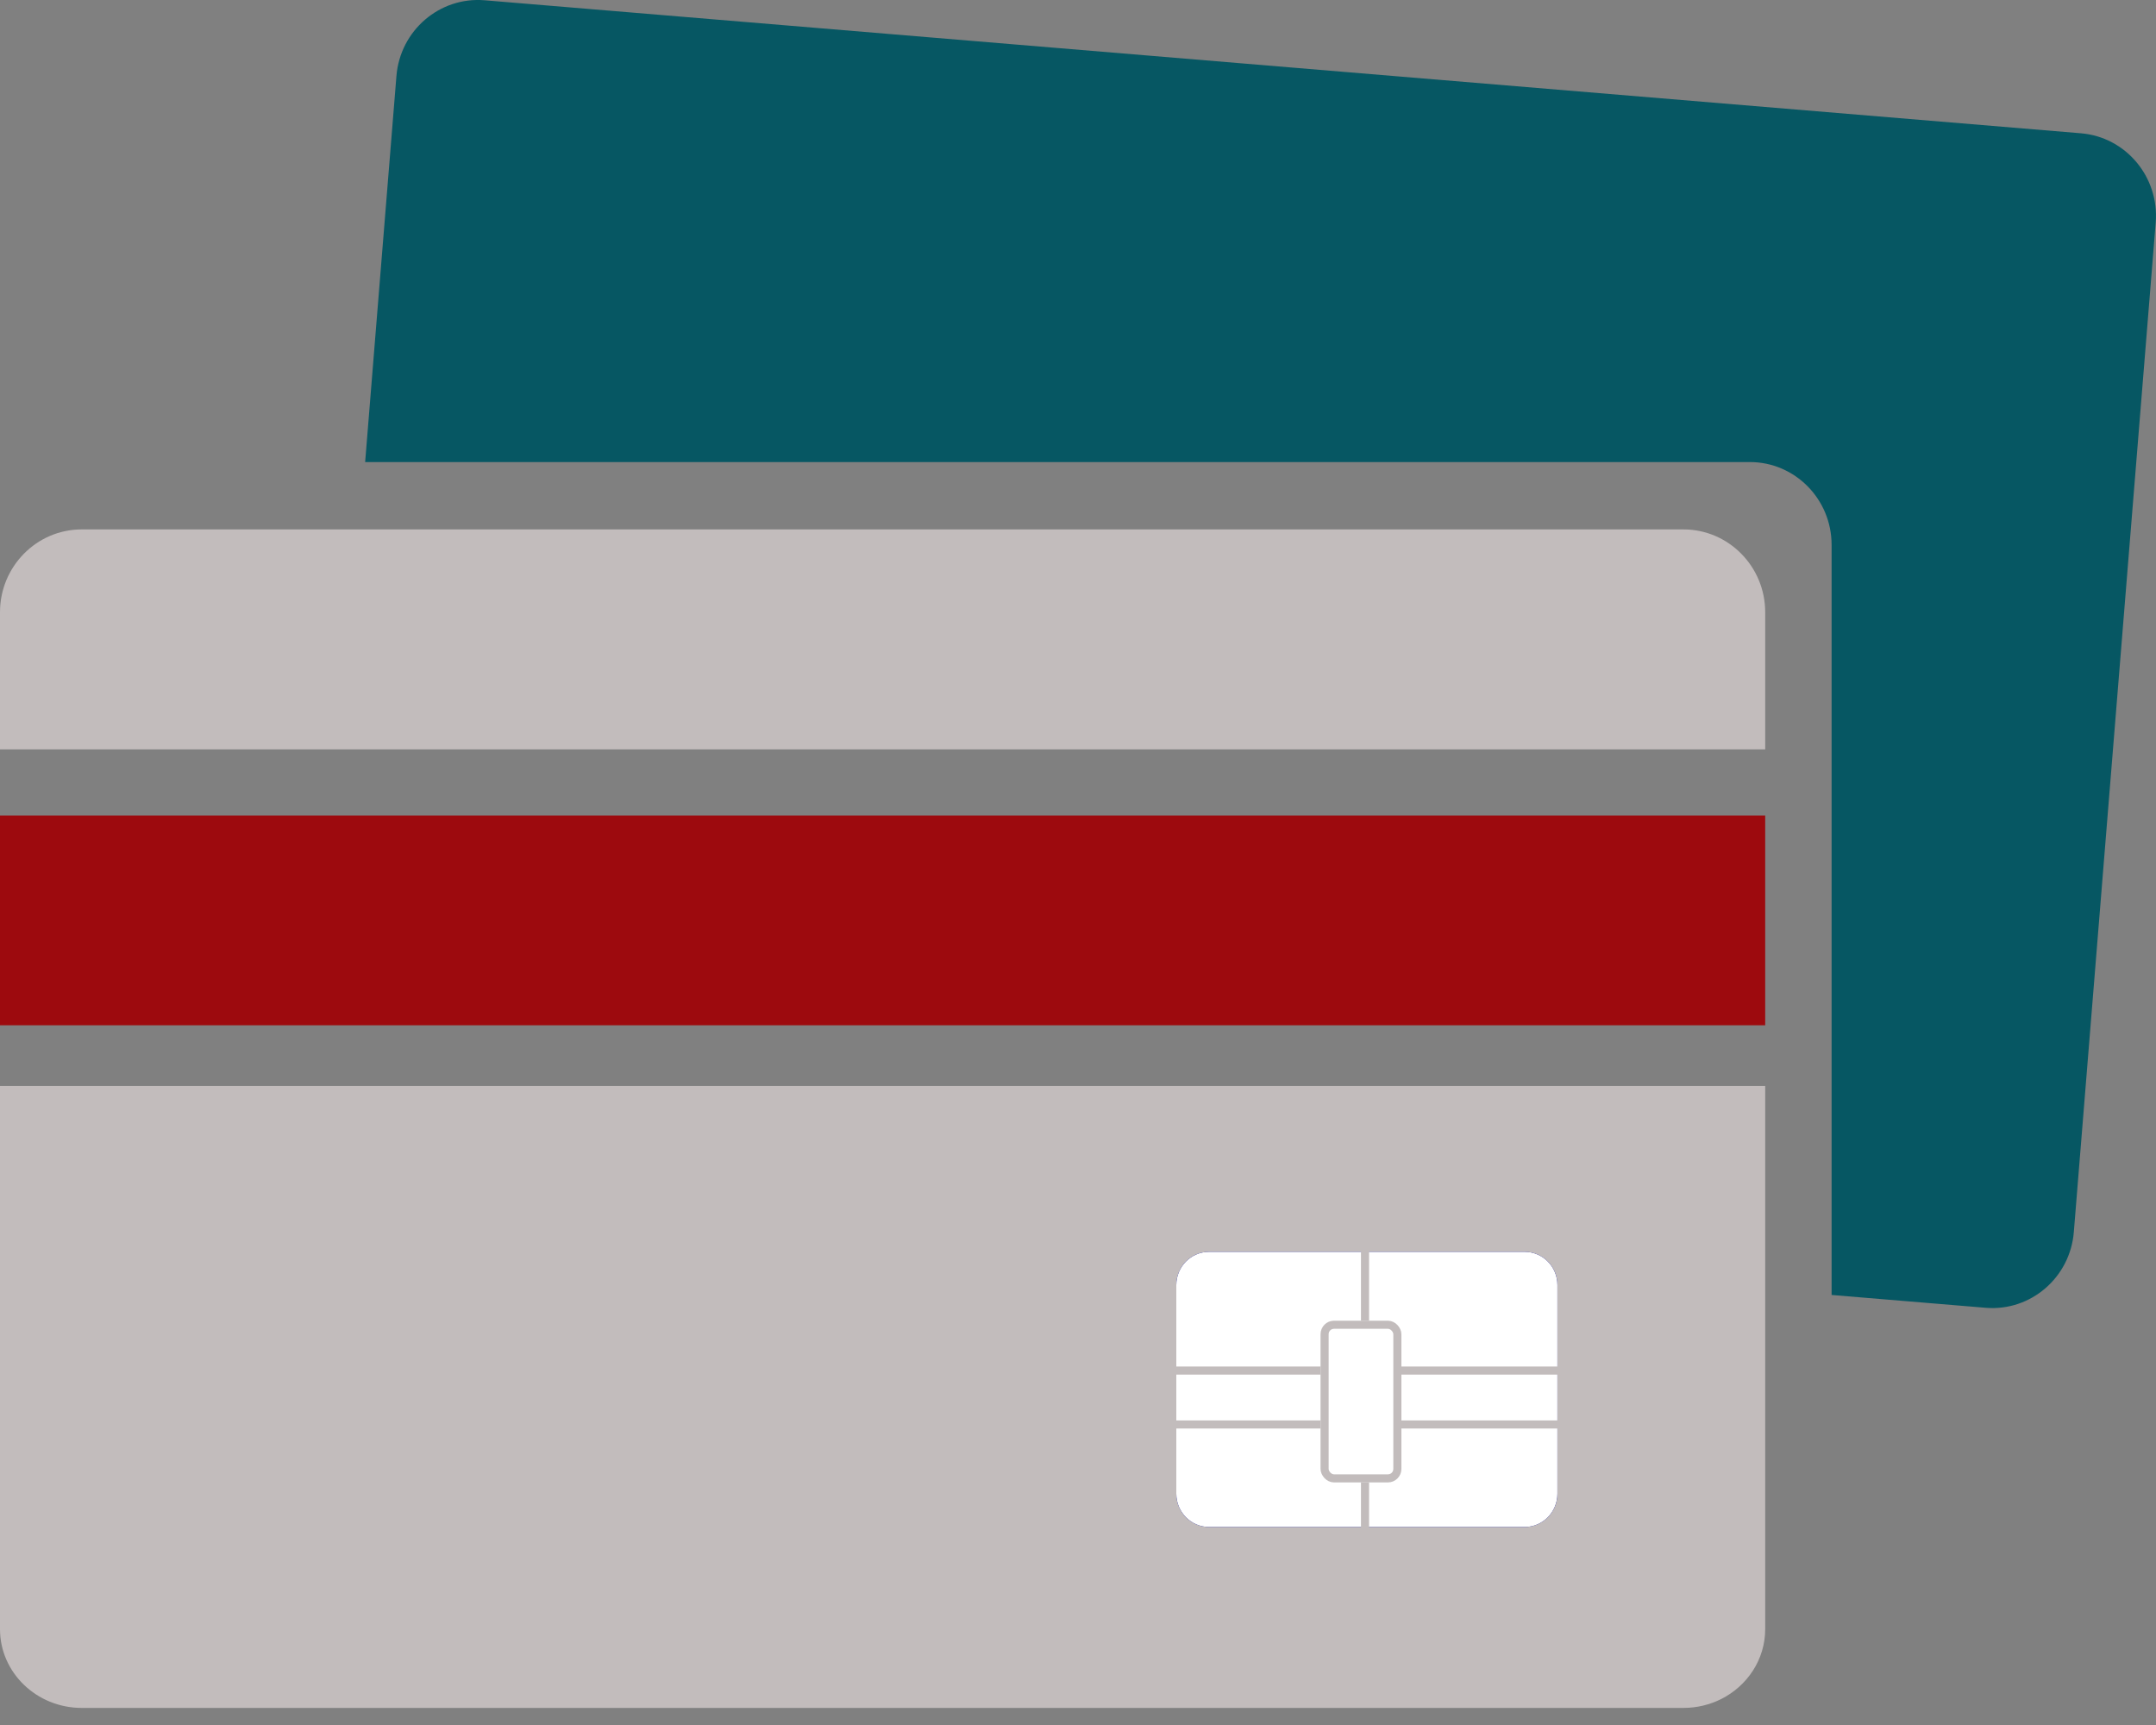 <svg width="80" height="64" viewBox="0 0 80 64" fill="none" xmlns="http://www.w3.org/2000/svg">
<rect x="0" y="0" width="80" height="64" fill="#808080" stroke="none"/>
<g clip-path="url(#clip0)">
<path d="M79.989 8.258L76.951 45.709C76.815 47.399 75.348 48.659 73.681 48.521L67.963 48.045V20.215C67.963 18.518 66.602 17.143 64.93 17.143H13.549L14.71 2.82C14.847 1.129 16.314 -0.128 17.981 0.01L77.214 4.945C78.881 5.083 80.125 6.567 79.989 8.258Z" fill="#065763"/>
<path d="M65.499 22.714V27.804H0V22.714C0 21.019 1.36 19.642 3.032 19.642H62.466C64.138 19.642 65.499 21.019 65.499 22.714Z" fill="#C2BCBC"/>
<path d="M0 40.287V60.444C0 62.056 1.36 63.366 3.032 63.366H62.466C62.967 63.366 63.438 63.248 63.856 63.042C64.83 62.556 65.499 61.573 65.499 60.444V40.287H0ZM57.789 55.421C57.789 56.1 57.244 56.653 56.574 56.653H44.863C44.193 56.653 43.648 56.1 43.648 55.421V47.677C43.648 46.996 44.193 46.445 44.863 46.445H56.574C57.244 46.445 57.789 46.996 57.789 47.677V55.421Z" fill="#C2BCBC"/>
<path d="M57.789 47.677V55.421C57.789 56.1 57.244 56.653 56.574 56.653H44.863C44.193 56.653 43.648 56.1 43.648 55.421V47.677C43.648 46.996 44.193 46.445 44.863 46.445H56.574C57.244 46.445 57.789 46.996 57.789 47.677Z" fill="#020288"/>
<path d="M65.499 30.257H0V38.04H65.499V30.257Z" fill="#9D0A0E"/>
<path d="M57.789 47.677V55.421C57.789 56.1 57.244 56.653 56.574 56.653H44.863C44.193 56.653 43.648 56.1 43.648 55.421V47.677C43.648 46.996 44.193 46.445 44.863 46.445H56.574C57.244 46.445 57.789 46.996 57.789 47.677Z" fill="white"/>
<rect x="49.15" y="49.15" width="2.7" height="5.7" rx="0.35" stroke="#C2BCBC" stroke-width="0.3"/>
<line x1="52" y1="50.85" x2="58" y2="50.85" stroke="#C2BCBC" stroke-width="0.3"/>
<line x1="52" y1="52.85" x2="58" y2="52.85" stroke="#C2BCBC" stroke-width="0.3"/>
<line x1="43" y1="50.85" x2="49" y2="50.85" stroke="#C2BCBC" stroke-width="0.3"/>
<line x1="43" y1="52.85" x2="49" y2="52.85" stroke="#C2BCBC" stroke-width="0.3"/>
<line x1="50.65" y1="55" x2="50.65" y2="57" stroke="#C2BCBC" stroke-width="0.3"/>
<line x1="50.65" y1="46" x2="50.65" y2="49" stroke="#C2BCBC" stroke-width="0.3"/>
</g>
<defs>
<clipPath id="clip0">
<rect width="80" height="63.366" fill="white"/>
</clipPath>
</defs>
</svg>
